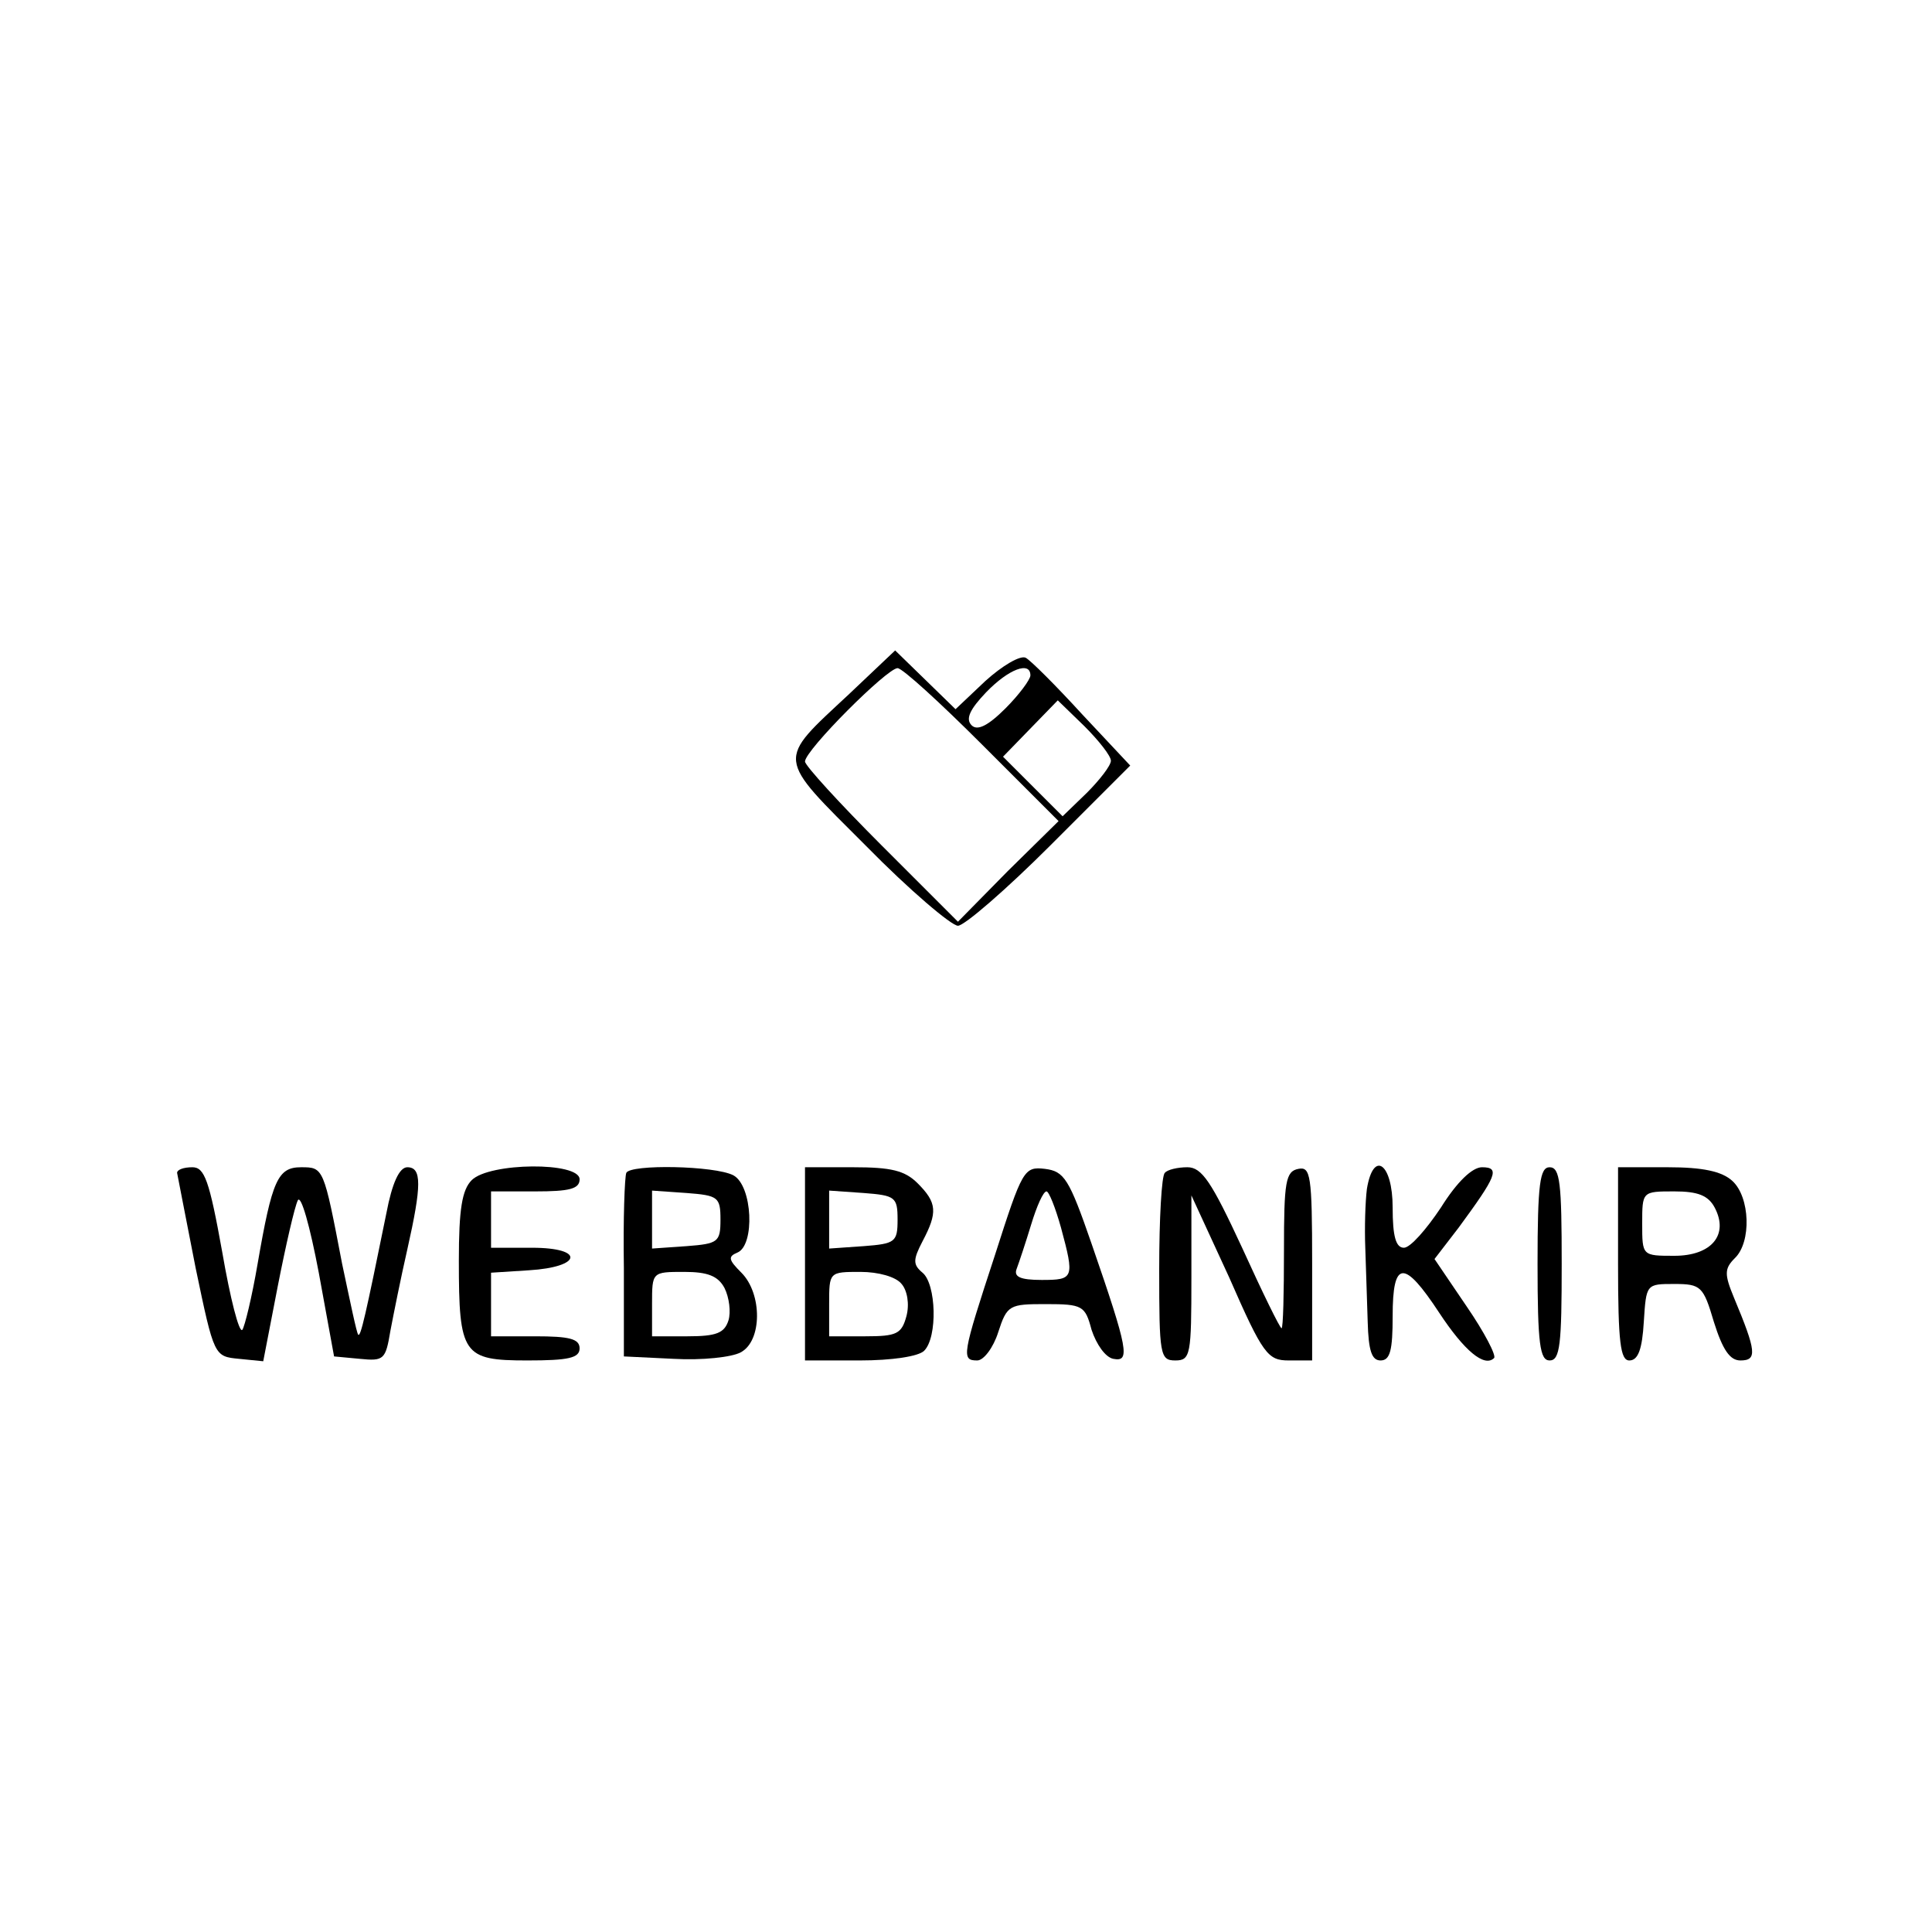 <?xml version="1.0" standalone="no"?>
<!DOCTYPE svg PUBLIC "-//W3C//DTD SVG 20010904//EN"
 "http://www.w3.org/TR/2001/REC-SVG-20010904/DTD/svg10.dtd">
<svg version="1.0" xmlns="http://www.w3.org/2000/svg"
 width="240pt" height="240pt" viewBox="0 0 240 240"
 preserveAspectRatio="xMidYMid meet">

<g transform="translate(0,240) scale(0.1,-0.1)"
fill="#000000" stroke="none">
<path d="M1055 1538 c-91 -85 -92 -76 21 -189 54 -55 106 -99 114 -99 8 0 60
45 115 100 l99 99 -60 64 c-32 35 -64 67 -70 70 -7 3 -29 -10 -50 -29 l-37
-35 -38 37 -37 36 -57 -54z m165 -63 l95 -95 -63 -62 -62 -63 -95 95 c-52 52
-95 99 -95 104 0 14 102 116 115 116 6 0 53 -43 105 -95z m60 86 c0 -5 -14
-24 -31 -41 -22 -22 -35 -28 -42 -21 -8 8 -2 20 18 41 28 29 55 39 55 21z
m100 -106 c0 -6 -14 -24 -30 -40 l-30 -29 -37 37 -37 37 34 35 34 35 33 -32
c18 -18 33 -37 33 -43z"/>
<path d="M220 943 c1 -5 11 -57 23 -118 23 -110 23 -110 54 -113 l30 -3 18 93
c10 51 21 99 25 107 4 7 15 -32 26 -90 l19 -104 32 -3 c30 -3 32 -1 38 35 4
21 13 66 21 101 18 80 18 102 0 102 -10 0 -19 -20 -26 -57 -26 -128 -32 -154
-35 -151 -2 2 -10 41 -20 88 -23 120 -23 120 -51 120 -29 0 -36 -16 -54 -120
-7 -41 -16 -78 -19 -82 -4 -4 -15 39 -25 97 -16 89 -22 105 -37 105 -11 0 -19
-3 -19 -7z"/>
<path d="M586 934 c-12 -12 -16 -36 -16 -100 0 -117 5 -124 85 -124 51 0 65 3
65 15 0 12 -13 15 -55 15 l-55 0 0 39 0 40 47 3 c66 4 70 28 4 28 l-51 0 0 35
0 35 55 0 c42 0 55 3 55 15 0 22 -112 21 -134 -1z"/>
<path d="M778 943 c-2 -5 -4 -57 -3 -118 l0 -110 62 -3 c35 -2 72 2 83 8 27
14 27 73 1 99 -16 16 -17 20 -5 25 22 9 19 83 -5 96 -23 12 -128 14 -133 3z
m117 -58 c0 -28 -3 -30 -42 -33 l-43 -3 0 36 0 36 43 -3 c39 -3 42 -5 42 -33z
m5 -85 c6 -12 8 -30 5 -40 -5 -16 -15 -20 -51 -20 l-44 0 0 40 c0 40 0 40 40
40 29 0 42 -5 50 -20z"/>
<path d="M1000 830 l0 -120 68 0 c40 0 73 5 80 12 17 17 15 83 -2 97 -12 10
-12 16 0 39 19 36 18 48 -6 72 -16 16 -33 20 -80 20 l-60 0 0 -120z m115 55
c0 -28 -3 -30 -42 -33 l-43 -3 0 36 0 36 43 -3 c39 -3 42 -5 42 -33z m5 -80
c7 -8 10 -25 6 -40 -6 -22 -12 -25 -51 -25 l-45 0 0 40 c0 40 0 40 39 40 22 0
44 -6 51 -15z"/>
<path d="M1236 841 c-41 -125 -42 -131 -22 -131 8 0 20 16 26 35 11 34 14 35
59 35 46 0 49 -2 57 -32 6 -18 17 -34 27 -36 21 -4 19 10 -27 143 -28 81 -34
90 -58 93 -26 3 -28 -1 -62 -107z m82 34 c17 -63 16 -65 -24 -65 -27 0 -35 4
-31 14 3 8 11 32 18 55 7 23 15 41 19 41 3 0 11 -20 18 -45z"/>
<path d="M1447 943 c-4 -3 -7 -57 -7 -120 0 -106 1 -113 20 -113 19 0 20 7 20
103 l0 102 47 -102 c42 -96 48 -103 74 -103 l29 0 0 121 c0 109 -2 120 -17
117 -16 -3 -18 -16 -18 -101 0 -53 -1 -97 -3 -97 -2 0 -24 45 -49 100 -38 82
-50 100 -68 100 -12 0 -25 -3 -28 -7z"/>
<path d="M1698 923 c-2 -16 -3 -48 -2 -73 1 -25 2 -66 3 -92 1 -36 5 -48 16
-48 12 0 15 13 15 55 0 70 14 71 58 4 31 -47 56 -68 68 -56 3 3 -12 32 -34 64
l-40 59 30 39 c47 64 52 75 29 75 -12 0 -31 -18 -51 -50 -18 -27 -38 -50 -46
-50 -10 0 -14 14 -14 50 0 55 -24 72 -32 23z"/>
<path d="M1910 830 c0 -100 3 -120 15 -120 13 0 15 20 15 120 0 100 -2 120
-15 120 -12 0 -15 -20 -15 -120z"/>
<path d="M2010 830 c0 -98 3 -120 14 -120 11 0 16 14 18 48 3 47 3 47 38 47
33 0 36 -3 49 -47 11 -35 20 -48 33 -48 21 0 20 11 -8 78 -12 29 -12 36 1 49
21 20 19 76 -3 96 -13 12 -37 17 -80 17 l-62 0 0 -120z m120 70 c18 -34 -4
-60 -50 -60 -40 0 -40 0 -40 40 0 40 0 40 40 40 29 0 42 -5 50 -20z"/>
</g>
</svg>
